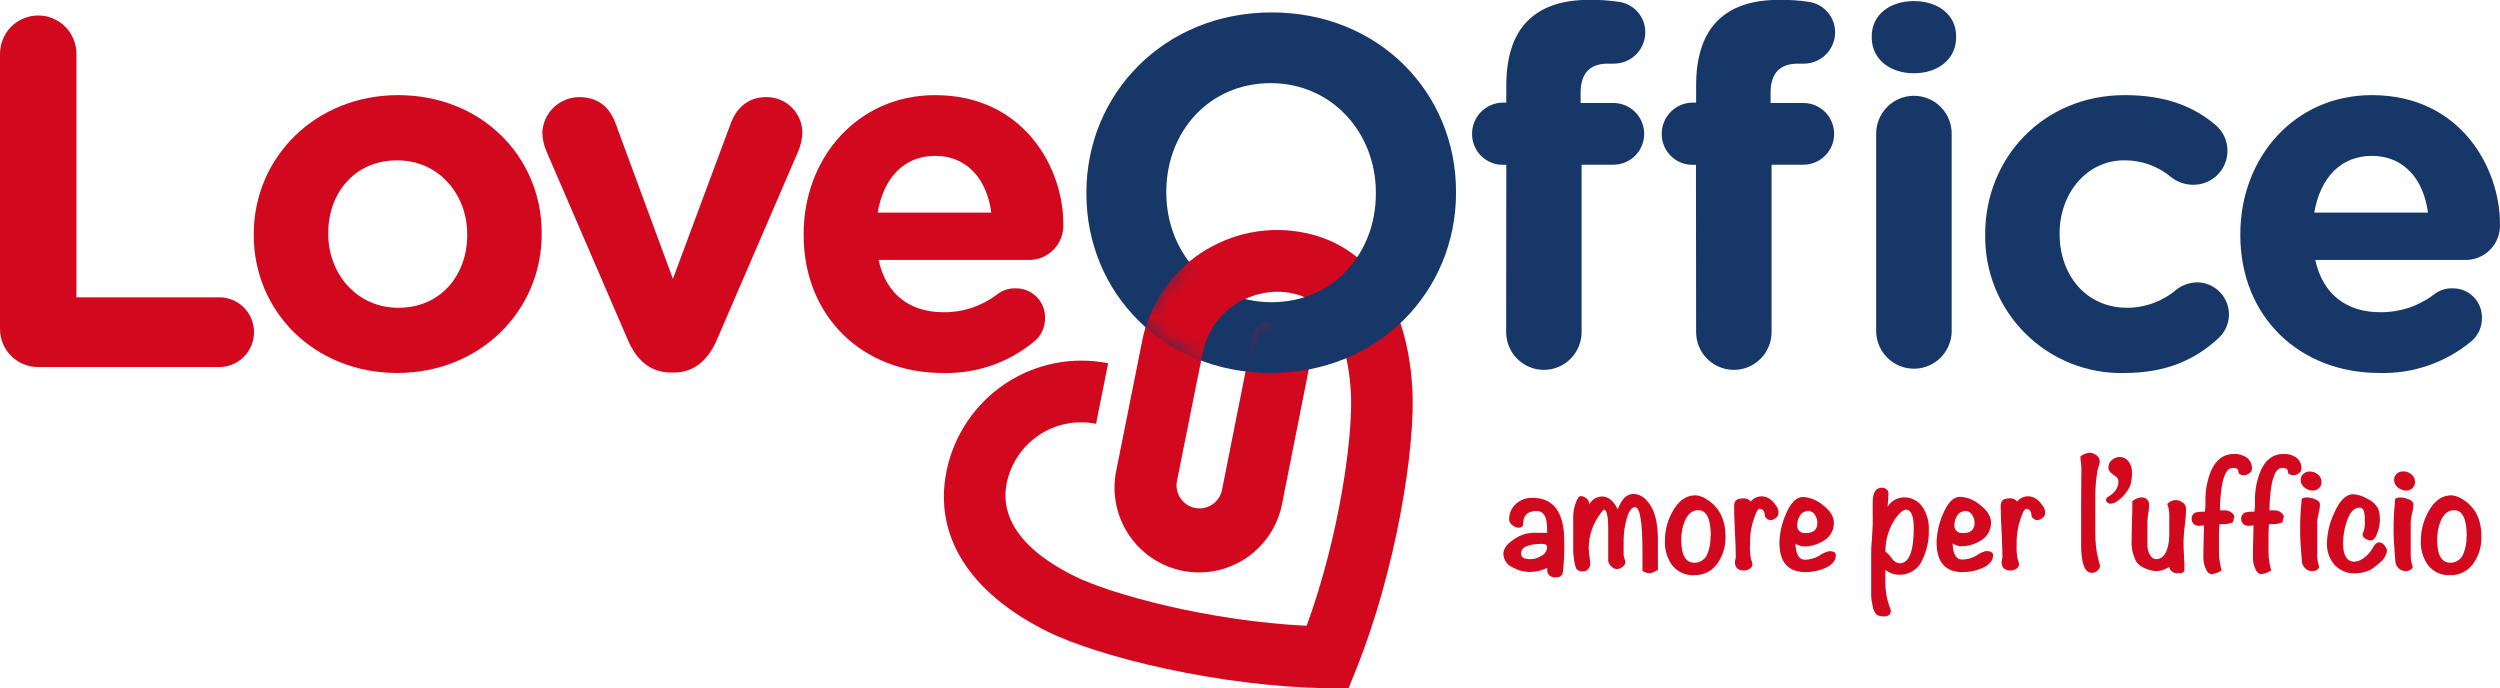 <svg width="138" height="38" viewBox="0 0 138 38" fill="none" xmlns="http://www.w3.org/2000/svg">
<g clip-path="url(#clip0_126_3318)">
<path d="M71.988 12.844C70.014 12.448 67.964 12.855 66.288 13.973C64.612 15.092 63.448 16.832 63.05 18.812L61.63 25.913C61.497 26.52 61.486 27.148 61.598 27.76C61.71 28.372 61.942 28.955 62.281 29.476C62.62 29.996 63.059 30.444 63.572 30.793C64.086 31.141 64.663 31.384 65.271 31.506C65.879 31.629 66.505 31.628 67.113 31.505C67.721 31.382 68.298 31.139 68.811 30.79C69.324 30.441 69.763 29.992 70.101 29.471C70.44 28.95 70.671 28.367 70.782 27.755L72.465 19.278C72.648 18.356 71.945 18.06 71.026 17.873C70.106 17.686 69.316 17.686 69.132 18.608L67.447 27.085C67.371 27.406 67.174 27.684 66.897 27.862C66.62 28.04 66.285 28.103 65.963 28.038C65.641 27.973 65.356 27.785 65.169 27.513C64.983 27.242 64.908 26.908 64.962 26.583L66.385 19.482C66.604 18.389 67.246 17.428 68.171 16.81C69.096 16.192 70.228 15.968 71.318 16.186C72.67 16.457 74.312 17.613 74.563 21.584C74.72 23.925 73.955 29.534 72.129 34.542C66.823 34.287 61.37 32.833 59.277 31.786C55.723 30.009 55.298 28.034 55.566 26.689C55.785 25.596 56.428 24.634 57.354 24.016C58.279 23.398 59.412 23.174 60.502 23.393L61.17 20.051C59.198 19.66 57.152 20.069 55.479 21.187C53.806 22.306 52.644 24.043 52.245 26.019C51.533 29.567 53.497 32.7 57.77 34.837C60.683 36.294 67.439 37.911 73.276 37.987L74.439 38.003L74.872 36.918C77.054 31.493 78.171 24.614 77.955 21.356C77.649 16.579 75.526 13.555 71.988 12.844Z" fill="#D2091E"/>
<path d="M8.61942e-05 2.97C8.61942e-05 2.409 0.222 1.871 0.618 1.474C1.014 1.077 1.55 0.854 2.11 0.854C2.669 0.854 3.206 1.077 3.601 1.474C3.997 1.871 4.219 2.409 4.219 2.97V16.411H12.03C12.288 16.401 12.546 16.444 12.787 16.536C13.028 16.628 13.248 16.769 13.434 16.948C13.62 17.128 13.768 17.343 13.869 17.582C13.97 17.82 14.023 18.076 14.023 18.335C14.023 18.595 13.97 18.851 13.869 19.089C13.768 19.328 13.62 19.543 13.434 19.723C13.248 19.902 13.028 20.043 12.787 20.135C12.546 20.227 12.288 20.27 12.03 20.26H2.11C1.832 20.262 1.556 20.209 1.299 20.103C1.042 19.997 0.809 19.841 0.612 19.644C0.416 19.447 0.261 19.213 0.155 18.955C0.05 18.697 -0.002 18.42 8.61942e-05 18.142V2.97Z" fill="#D2091E"/>
<path d="M14.007 12.974V12.92C14.007 8.688 17.407 5.251 21.983 5.251C26.559 5.251 29.902 8.631 29.902 12.866V12.92C29.902 17.154 26.505 20.588 21.929 20.588C17.353 20.588 14.007 17.2 14.007 12.974ZM25.791 12.974V12.92C25.791 10.75 24.231 8.851 21.929 8.851C19.544 8.851 18.118 10.693 18.118 12.866V12.92C18.118 15.09 19.682 16.989 21.983 16.989C24.366 16.989 25.791 15.147 25.791 12.974Z" fill="#D2091E"/>
<path d="M37.226 20.561H37.007C35.882 20.561 35.114 19.848 34.649 18.746L30.154 8.33C30.018 8.008 29.944 7.663 29.935 7.313C29.96 6.789 30.184 6.295 30.562 5.932C30.939 5.569 31.44 5.364 31.963 5.36C33.088 5.36 33.691 5.992 33.992 6.847L37.145 15.394L40.345 6.79C40.615 6.076 41.194 5.36 42.292 5.36C42.553 5.356 42.813 5.405 43.055 5.503C43.298 5.601 43.519 5.746 43.705 5.931C43.891 6.115 44.038 6.334 44.139 6.576C44.239 6.818 44.291 7.078 44.291 7.34C44.276 7.681 44.202 8.016 44.072 8.33L39.577 18.746C39.117 19.821 38.349 20.561 37.226 20.561Z" fill="#D2091E"/>
<path d="M52.034 20.588C47.623 20.588 44.361 17.482 44.361 12.974V12.92C44.361 8.715 47.336 5.251 51.623 5.251C56.529 5.251 58.695 9.29 58.695 12.342C58.71 12.605 58.671 12.868 58.579 13.115C58.487 13.362 58.345 13.587 58.162 13.775C57.979 13.964 57.759 14.113 57.515 14.212C57.272 14.31 57.011 14.357 56.748 14.349H48.499C48.91 16.248 50.224 17.235 52.088 17.235C53.157 17.245 54.199 16.896 55.05 16.245C55.338 16.019 55.698 15.903 56.064 15.917C56.28 15.913 56.494 15.953 56.695 16.035C56.895 16.116 57.076 16.238 57.228 16.392C57.38 16.547 57.499 16.73 57.578 16.932C57.656 17.134 57.694 17.35 57.686 17.566C57.688 17.799 57.641 18.03 57.548 18.243C57.455 18.456 57.318 18.647 57.145 18.803C55.717 20.006 53.898 20.642 52.034 20.588ZM54.719 11.737C54.473 9.868 53.367 8.604 51.623 8.604C49.878 8.604 48.772 9.841 48.445 11.737H54.719Z" fill="#D2091E"/>
<path d="M59.969 10.69V10.636C59.969 5.165 64.272 0.686 70.193 0.686C76.113 0.686 80.373 5.113 80.373 10.584V10.639C80.373 16.107 76.07 20.588 70.149 20.588C64.229 20.588 59.969 16.164 59.969 10.69ZM75.948 10.69V10.636C75.948 7.337 73.536 4.59 70.136 4.59C66.736 4.59 64.38 7.283 64.38 10.582V10.636C64.38 13.934 66.793 16.682 70.193 16.682C73.592 16.682 75.948 13.991 75.948 10.69Z" fill="#163767"/>
<path d="M83.148 9.098H82.983C82.757 9.102 82.533 9.061 82.324 8.977C82.114 8.894 81.924 8.769 81.763 8.61C81.602 8.451 81.475 8.262 81.388 8.053C81.301 7.845 81.257 7.62 81.257 7.394C81.256 7.167 81.3 6.941 81.386 6.731C81.473 6.52 81.6 6.329 81.76 6.168C81.921 6.007 82.111 5.88 82.321 5.793C82.531 5.707 82.756 5.663 82.983 5.664H83.148V4.722C83.148 3.095 83.559 1.92 84.327 1.15C85.095 0.38 86.22 -0.006 87.697 -0.006C88.265 -0.017 88.834 0.02 89.395 0.106C89.793 0.169 90.155 0.373 90.417 0.68C90.678 0.987 90.821 1.378 90.821 1.782C90.82 2.236 90.641 2.671 90.323 2.995C90.006 3.318 89.575 3.504 89.122 3.513H88.757C87.8 3.513 87.251 4.009 87.251 5.108V5.685H89.06C89.511 5.685 89.943 5.865 90.261 6.184C90.58 6.504 90.759 6.937 90.759 7.389C90.759 7.841 90.58 8.274 90.261 8.593C89.943 8.913 89.511 9.092 89.06 9.092H87.305V18.328C87.305 18.883 87.085 19.414 86.695 19.805C86.304 20.197 85.775 20.417 85.222 20.417C84.67 20.417 84.14 20.197 83.75 19.805C83.359 19.414 83.14 18.883 83.14 18.328L83.148 9.098ZM93.617 9.098H93.452C93.227 9.102 93.003 9.061 92.793 8.977C92.584 8.894 92.393 8.769 92.232 8.61C92.072 8.451 91.944 8.262 91.857 8.053C91.77 7.845 91.726 7.62 91.727 7.394C91.726 7.167 91.77 6.941 91.856 6.731C91.942 6.52 92.07 6.329 92.23 6.168C92.39 6.007 92.581 5.88 92.791 5.793C93.001 5.707 93.225 5.663 93.452 5.664H93.626V4.722C93.626 3.095 94.037 1.92 94.805 1.15C95.573 0.38 96.698 -0.006 98.175 -0.006C98.743 -0.017 99.311 0.02 99.873 0.106C100.271 0.169 100.633 0.373 100.894 0.68C101.156 0.987 101.299 1.378 101.299 1.782C101.298 2.236 101.12 2.672 100.802 2.995C100.484 3.319 100.053 3.505 99.6 3.513H99.243C98.286 3.513 97.737 4.009 97.737 5.108V5.685H99.546C99.996 5.685 100.428 5.865 100.747 6.184C101.065 6.504 101.244 6.937 101.244 7.389C101.244 7.841 101.065 8.274 100.747 8.593C100.428 8.913 99.996 9.092 99.546 9.092H97.791V18.328C97.791 18.883 97.571 19.414 97.181 19.805C96.79 20.197 96.26 20.417 95.708 20.417C95.156 20.417 94.626 20.197 94.236 19.805C93.845 19.414 93.626 18.883 93.626 18.328L93.617 9.098ZM103.319 2.01C103.319 0.8 104.333 0.06 105.648 0.06C106.962 0.06 107.979 0.8 107.979 2.01V2.064C107.979 3.274 106.965 4.044 105.648 4.044C104.33 4.044 103.319 3.274 103.319 2.064V2.01ZM103.565 7.454C103.555 7.173 103.601 6.893 103.702 6.631C103.802 6.368 103.954 6.129 104.148 5.927C104.343 5.724 104.576 5.564 104.834 5.454C105.091 5.344 105.369 5.287 105.649 5.287C105.929 5.287 106.206 5.344 106.464 5.454C106.722 5.564 106.955 5.724 107.15 5.927C107.344 6.129 107.496 6.368 107.596 6.631C107.696 6.893 107.743 7.173 107.733 7.454V18.337C107.713 18.878 107.485 19.39 107.097 19.767C106.708 20.143 106.189 20.353 105.649 20.353C105.109 20.353 104.59 20.143 104.201 19.767C103.812 19.39 103.584 18.878 103.565 18.337V7.454Z" fill="#163767"/>
<path d="M109.583 12.974V12.92C109.583 8.715 112.788 5.251 117.283 5.251C119.503 5.251 121.069 5.856 122.3 6.901C122.507 7.076 122.674 7.295 122.787 7.542C122.901 7.789 122.959 8.058 122.957 8.33C122.956 8.578 122.906 8.823 122.81 9.051C122.714 9.279 122.574 9.486 122.398 9.66C122.222 9.834 122.014 9.971 121.785 10.063C121.556 10.156 121.311 10.202 121.064 10.199C120.627 10.2 120.202 10.055 119.857 9.787C119.129 9.172 118.205 8.839 117.253 8.851C115.17 8.851 113.691 10.693 113.691 12.866V12.92C113.691 15.174 115.143 16.989 117.418 16.989C118.423 16.988 119.394 16.627 120.158 15.971C120.483 15.728 120.877 15.594 121.283 15.586C121.641 15.589 121.991 15.7 122.284 15.907C122.578 16.113 122.802 16.404 122.927 16.741C123.052 17.078 123.071 17.445 122.983 17.794C122.894 18.142 122.702 18.456 122.432 18.692C121.199 19.82 119.638 20.591 117.226 20.591C116.221 20.61 115.222 20.427 114.29 20.052C113.357 19.676 112.509 19.117 111.796 18.406C111.083 17.696 110.519 16.849 110.139 15.915C109.759 14.982 109.57 13.982 109.583 12.974Z" fill="#163767"/>
<path d="M131.339 20.588C126.925 20.588 123.666 17.482 123.666 12.974V12.92C123.666 8.715 126.641 5.251 130.927 5.251C135.834 5.251 137.997 9.29 137.997 12.342C138.012 12.605 137.973 12.868 137.881 13.114C137.79 13.361 137.648 13.586 137.465 13.774C137.282 13.963 137.062 14.112 136.819 14.211C136.576 14.31 136.315 14.357 136.053 14.349H127.804C128.215 16.248 129.529 17.235 131.393 17.235C132.467 17.247 133.514 16.899 134.368 16.245C134.656 16.02 135.014 15.903 135.379 15.917C135.595 15.913 135.81 15.952 136.011 16.034C136.211 16.115 136.393 16.237 136.545 16.392C136.696 16.546 136.815 16.73 136.894 16.932C136.973 17.134 137.009 17.35 137.002 17.566C137.004 17.799 136.957 18.03 136.864 18.243C136.77 18.456 136.633 18.647 136.461 18.803C135.029 20.008 133.206 20.643 131.339 20.588ZM134.024 11.737C133.778 9.868 132.672 8.604 130.927 8.604C129.183 8.604 128.077 9.841 127.747 11.737H134.024Z" fill="#163767"/>
<mask id="mask0_126_3318" style="mask-type:luminance" maskUnits="userSpaceOnUse" x="62" y="13" width="9" height="8">
<path d="M67.247 20.778L70.287 16.253L65.692 13.625L62.598 17.93L67.247 20.778Z" fill="white"/>
</mask>
<g mask="url(#mask0_126_3318)">
<path d="M71.988 12.844C70.014 12.448 67.964 12.854 66.288 13.973C64.612 15.092 63.448 16.832 63.05 18.811L61.63 25.913C61.497 26.52 61.486 27.148 61.598 27.76C61.71 28.372 61.942 28.955 62.281 29.475C62.62 29.996 63.059 30.444 63.572 30.793C64.086 31.141 64.663 31.384 65.271 31.506C65.879 31.628 66.505 31.628 67.113 31.505C67.721 31.382 68.298 31.139 68.811 30.79C69.324 30.44 69.763 29.992 70.101 29.471C70.44 28.95 70.671 28.366 70.782 27.755L72.465 19.278C72.648 18.356 71.945 18.06 71.026 17.873C70.106 17.686 69.316 17.686 69.132 18.608L67.447 27.085C67.371 27.405 67.174 27.684 66.897 27.862C66.62 28.04 66.285 28.103 65.963 28.038C65.641 27.973 65.356 27.785 65.169 27.513C64.983 27.242 64.908 26.908 64.962 26.583L66.385 19.481C66.604 18.389 67.246 17.428 68.171 16.81C69.096 16.192 70.228 15.967 71.318 16.186C72.67 16.457 74.312 17.612 74.563 21.584C74.72 23.924 73.955 29.534 72.129 34.541C66.823 34.286 61.37 32.833 59.277 31.785C55.723 30.009 55.298 28.034 55.566 26.689C55.785 25.595 56.428 24.634 57.354 24.016C58.279 23.398 59.412 23.174 60.502 23.393L61.17 20.051C59.198 19.66 57.152 20.069 55.479 21.187C53.806 22.305 52.644 24.043 52.245 26.019C51.533 29.567 53.497 32.7 57.77 34.837C60.683 36.294 67.439 37.91 73.276 37.986L74.439 38.003L74.872 36.918C77.054 31.492 78.171 24.613 77.955 21.356C77.649 16.579 75.526 13.554 71.988 12.844Z" fill="#D2091E"/>
</g>
<path d="M86.347 29.873C86.36 30.444 86.334 31.015 86.272 31.582C86.242 31.775 86.109 31.872 85.879 31.872C85.53 31.872 85.374 31.696 85.411 31.346C85.108 31.495 84.775 31.572 84.438 31.571C84.113 31.571 83.793 31.487 83.51 31.327C83.362 31.266 83.234 31.164 83.141 31.033C83.048 30.902 82.994 30.747 82.985 30.587C82.985 30.291 83.186 30.017 83.586 29.759C83.885 29.548 84.239 29.428 84.605 29.412H85.401V29.19C85.401 28.536 85.214 28.21 84.822 28.21C84.327 28.21 84.081 28.438 84.081 28.897C84.081 29.054 83.994 29.13 83.81 29.13C83.686 29.121 83.568 29.069 83.478 28.983C83.428 28.949 83.386 28.904 83.356 28.852C83.326 28.799 83.308 28.74 83.305 28.68C83.3 28.517 83.331 28.355 83.396 28.205C83.461 28.055 83.558 27.922 83.68 27.814C83.926 27.591 84.247 27.471 84.578 27.478C85.758 27.478 86.347 28.276 86.347 29.873ZM85.401 30.21C85.401 30.085 85.309 30.022 85.13 30.022C84.351 30.022 83.962 30.203 83.962 30.565C83.962 30.766 84.132 30.866 84.476 30.866C84.689 30.866 84.897 30.804 85.076 30.687C85.166 30.645 85.244 30.58 85.301 30.498C85.358 30.416 85.392 30.32 85.401 30.221V30.21Z" fill="#D2091E"/>
<path d="M91.516 31.449C91.375 31.555 91.209 31.624 91.034 31.647C90.903 31.631 90.777 31.586 90.664 31.517V30.492C90.664 28.826 90.528 27.993 90.255 27.993C90.053 27.993 89.888 28.246 89.763 28.753C89.676 29.087 89.63 29.43 89.625 29.776V30.641C89.631 30.707 89.646 30.772 89.671 30.833C89.698 30.895 89.713 30.96 89.717 31.026C89.715 31.081 89.7 31.134 89.673 31.181C89.645 31.229 89.607 31.268 89.56 31.297C89.472 31.368 89.363 31.409 89.249 31.414C89.189 31.41 89.129 31.393 89.075 31.366C89.021 31.338 88.972 31.3 88.933 31.254C88.887 31.216 88.849 31.169 88.822 31.116C88.794 31.062 88.778 31.004 88.773 30.945V29.198C88.773 28.49 88.692 28.137 88.535 28.137C88.508 28.137 88.454 28.197 88.373 28.314C87.939 28.866 87.701 29.547 87.697 30.25C87.701 30.396 87.715 30.542 87.737 30.687C87.761 30.828 87.775 30.97 87.781 31.113C87.782 31.17 87.773 31.226 87.752 31.279C87.732 31.333 87.701 31.381 87.662 31.422C87.623 31.463 87.576 31.495 87.523 31.516C87.471 31.537 87.415 31.546 87.359 31.544C87.294 31.547 87.229 31.535 87.169 31.509C87.109 31.483 87.056 31.444 87.013 31.395C86.953 31.255 86.914 31.107 86.899 30.956C86.869 30.798 86.85 30.638 86.842 30.478V28.436C86.852 28.23 86.89 28.028 86.956 27.833C87.051 27.535 87.151 27.386 87.256 27.386C87.319 27.386 87.38 27.398 87.438 27.422C87.496 27.447 87.548 27.482 87.591 27.527C87.638 27.567 87.675 27.617 87.698 27.675C87.721 27.732 87.73 27.794 87.724 27.855C87.79 27.723 87.89 27.612 88.013 27.532C88.137 27.453 88.28 27.409 88.427 27.405C88.781 27.405 89.074 27.641 89.298 28.118C89.374 27.909 89.481 27.713 89.615 27.535C89.685 27.449 89.774 27.38 89.874 27.333C89.975 27.286 90.085 27.262 90.196 27.264C90.332 27.274 90.464 27.312 90.585 27.375C90.706 27.438 90.812 27.525 90.899 27.63C91.31 28.048 91.516 28.767 91.516 29.778V31.449Z" fill="#D2091E"/>
<path d="M95.248 29.618C95.263 30.132 95.116 30.638 94.829 31.064C94.689 31.278 94.497 31.454 94.271 31.574C94.045 31.694 93.792 31.754 93.536 31.75C93.298 31.765 93.06 31.722 92.843 31.623C92.626 31.525 92.436 31.375 92.29 31.186C92.015 30.789 91.879 30.312 91.906 29.83C91.905 29.269 92.05 28.718 92.327 28.232C92.652 27.637 93.074 27.34 93.593 27.34C93.811 27.359 94.021 27.433 94.202 27.557C94.894 27.983 95.248 28.666 95.248 29.618ZM94.437 29.599C94.437 28.642 94.205 28.163 93.742 28.162C93.412 28.162 93.163 28.368 92.993 28.774C92.864 29.106 92.8 29.46 92.806 29.816C92.806 30.65 93.053 31.066 93.547 31.064C93.704 31.063 93.857 31.012 93.985 30.92C94.112 30.828 94.208 30.698 94.258 30.549C94.379 30.247 94.434 29.924 94.421 29.599H94.437Z" fill="#D2091E"/>
<path d="M98.175 28.238C98.173 28.307 98.167 28.376 98.156 28.444C98.114 28.518 98.054 28.582 97.983 28.629C97.911 28.676 97.83 28.706 97.745 28.715C97.678 28.711 97.615 28.689 97.559 28.653C97.503 28.617 97.457 28.567 97.426 28.509C97.415 28.227 97.315 28.086 97.125 28.086C97.014 28.086 96.876 28.384 96.714 28.978C96.628 29.338 96.59 29.707 96.601 30.077C96.584 30.35 96.604 30.623 96.663 30.89C96.698 30.968 96.722 31.05 96.733 31.135C96.733 31.186 96.72 31.237 96.695 31.282C96.67 31.327 96.634 31.365 96.59 31.392C96.496 31.457 96.385 31.492 96.271 31.493C95.935 31.493 95.768 31.335 95.768 31.021C95.77 30.976 95.778 30.933 95.792 30.89C95.805 30.851 95.813 30.81 95.816 30.768C95.816 30.448 95.8 29.974 95.768 29.344C95.738 28.715 95.722 28.246 95.722 27.931C95.722 27.616 95.889 27.511 96.227 27.511C96.305 27.502 96.384 27.513 96.456 27.544C96.529 27.575 96.591 27.624 96.638 27.687C96.711 27.599 96.801 27.527 96.903 27.477C97.005 27.427 97.117 27.399 97.231 27.397C97.383 27.398 97.531 27.44 97.661 27.519C97.79 27.604 97.901 27.714 97.988 27.842C98.088 27.952 98.153 28.09 98.175 28.238Z" fill="#D2091E"/>
<path d="M101.339 30.643C101.339 30.956 101.128 31.2 100.703 31.376C100.374 31.513 100.021 31.583 99.665 31.582C98.704 31.578 98.223 31.034 98.223 29.949C98.238 29.432 98.35 28.922 98.553 28.446C98.822 27.77 99.146 27.432 99.527 27.432C99.937 27.459 100.327 27.621 100.636 27.893C101.033 28.2 101.231 28.517 101.231 28.851C101.234 29.048 101.186 29.242 101.091 29.415C100.996 29.588 100.858 29.733 100.69 29.835C100.344 30.06 99.939 30.175 99.527 30.163C99.376 30.142 99.233 30.088 99.105 30.006C99.132 30.6 99.305 30.898 99.629 30.898C99.916 30.895 100.197 30.814 100.441 30.663C100.595 30.552 100.769 30.473 100.952 30.427C101.198 30.416 101.339 30.492 101.339 30.643ZM100.319 28.864C100.318 28.706 100.271 28.551 100.184 28.419C100.148 28.355 100.096 28.302 100.033 28.265C99.969 28.227 99.897 28.208 99.824 28.208C99.728 28.206 99.632 28.23 99.548 28.278C99.464 28.326 99.394 28.395 99.346 28.479C99.251 28.644 99.202 28.831 99.205 29.021C99.203 29.076 99.213 29.131 99.234 29.181C99.255 29.232 99.287 29.277 99.327 29.314C99.412 29.39 99.522 29.429 99.635 29.426C100.092 29.439 100.319 29.249 100.319 28.864Z" fill="#D2091E"/>
<path d="M106.472 29.233C106.489 29.795 106.373 30.352 106.134 30.86C106.035 31.117 105.86 31.338 105.632 31.493C105.404 31.647 105.135 31.729 104.86 31.726C104.575 31.73 104.296 31.634 104.073 31.455V32.019C104.055 32.5 104.126 32.98 104.282 33.435C104.326 33.52 104.357 33.611 104.374 33.706C104.374 33.92 104.249 34.026 104 34.026C103.853 34.036 103.705 34 103.578 33.923C103.466 33.79 103.395 33.627 103.373 33.454C103.326 33.276 103.297 33.094 103.289 32.911V30.649C103.289 30.44 103.289 30.158 103.327 29.803C103.351 29.401 103.365 29.122 103.373 28.967C103.381 28.812 103.373 28.604 103.373 28.346V27.717C103.373 27.185 103.546 26.919 103.892 26.919C103.98 26.92 104.066 26.952 104.133 27.009C104.166 27.033 104.194 27.065 104.213 27.102C104.232 27.138 104.243 27.179 104.244 27.22C104.244 27.356 104.228 27.608 104.195 27.972C104.288 27.819 104.417 27.692 104.571 27.602C104.725 27.511 104.899 27.46 105.077 27.454C105.288 27.446 105.498 27.494 105.686 27.593C105.873 27.692 106.032 27.838 106.145 28.018C106.372 28.381 106.486 28.804 106.472 29.233ZM105.639 29.149C105.639 28.474 105.493 28.134 105.204 28.134C105.08 28.134 104.917 28.256 104.714 28.501C104.293 29.061 104.068 29.744 104.073 30.445C104.215 30.557 104.34 30.689 104.441 30.839C104.487 30.91 104.548 30.97 104.62 31.014C104.693 31.058 104.774 31.085 104.858 31.094C105.377 31.094 105.639 30.445 105.639 29.149Z" fill="#D2091E"/>
<path d="M110.018 30.644C110.018 30.956 109.805 31.2 109.38 31.376C109.051 31.513 108.698 31.583 108.341 31.582C107.382 31.582 106.902 31.034 106.9 29.938C106.913 29.421 107.024 28.911 107.227 28.436C107.496 27.759 107.82 27.421 108.201 27.421C108.611 27.448 109.001 27.61 109.31 27.882C109.707 28.189 109.905 28.506 109.905 28.84C109.908 29.037 109.86 29.232 109.765 29.404C109.67 29.577 109.532 29.722 109.364 29.825C109.019 30.05 108.615 30.164 108.204 30.153C108.053 30.132 107.909 30.078 107.782 29.995C107.806 30.589 107.982 30.888 108.306 30.888C108.593 30.885 108.874 30.803 109.118 30.652C109.272 30.542 109.445 30.462 109.629 30.416C109.883 30.416 110.018 30.492 110.018 30.644ZM108.996 28.864C108.996 28.706 108.949 28.551 108.861 28.419C108.825 28.355 108.773 28.302 108.71 28.264C108.646 28.227 108.574 28.208 108.501 28.208C108.404 28.206 108.309 28.23 108.225 28.278C108.141 28.326 108.071 28.395 108.022 28.479C107.929 28.644 107.88 28.831 107.882 29.021C107.88 29.076 107.89 29.131 107.911 29.181C107.932 29.232 107.963 29.277 108.003 29.314C108.089 29.39 108.2 29.43 108.314 29.426C108.771 29.439 108.996 29.249 108.996 28.864Z" fill="#D2091E"/>
<path d="M112.893 28.238C112.891 28.307 112.885 28.376 112.874 28.444C112.832 28.518 112.773 28.582 112.701 28.629C112.63 28.676 112.548 28.706 112.463 28.715C112.397 28.711 112.333 28.689 112.277 28.653C112.221 28.617 112.175 28.568 112.144 28.509C112.133 28.227 112.033 28.086 111.844 28.086C111.733 28.086 111.595 28.384 111.433 28.978C111.346 29.338 111.308 29.707 111.319 30.077C111.302 30.35 111.323 30.623 111.381 30.89C111.416 30.968 111.44 31.05 111.451 31.135C111.452 31.186 111.439 31.237 111.413 31.282C111.388 31.327 111.352 31.365 111.308 31.392C111.214 31.457 111.103 31.492 110.989 31.493C110.654 31.493 110.486 31.335 110.486 31.021C110.488 30.977 110.497 30.933 110.51 30.89C110.523 30.851 110.531 30.81 110.535 30.768C110.535 30.448 110.518 29.974 110.486 29.344C110.456 28.715 110.44 28.246 110.44 27.931C110.44 27.616 110.608 27.508 110.935 27.508C111.013 27.499 111.092 27.51 111.164 27.541C111.236 27.572 111.299 27.621 111.346 27.684C111.418 27.596 111.508 27.524 111.611 27.474C111.713 27.424 111.825 27.397 111.938 27.394C112.09 27.395 112.239 27.437 112.368 27.516C112.497 27.601 112.609 27.711 112.696 27.839C112.8 27.949 112.869 28.088 112.893 28.238Z" fill="#D2091E"/>
<path d="M115.92 31.216C115.92 31.271 115.908 31.325 115.884 31.375C115.86 31.424 115.825 31.467 115.782 31.501C115.696 31.579 115.584 31.621 115.468 31.62C115.075 31.62 114.878 31.103 114.878 30.069C114.878 29.599 114.878 28.897 114.878 27.956C114.878 27.014 114.895 26.312 114.895 25.843C114.891 25.733 114.881 25.623 114.865 25.514C114.849 25.408 114.84 25.301 114.838 25.194C114.978 25.082 115.147 25.011 115.325 24.988C115.467 24.99 115.604 25.038 115.717 25.124C115.774 25.161 115.822 25.212 115.855 25.272C115.888 25.332 115.906 25.399 115.906 25.468C115.903 25.552 115.887 25.634 115.858 25.712C115.814 25.862 115.79 25.944 115.785 25.956C115.689 26.502 115.649 27.055 115.663 27.608V29.355C115.65 29.913 115.715 30.47 115.858 31.01C115.89 31.075 115.911 31.144 115.92 31.216Z" fill="#D2091E"/>
<path d="M116.385 25.777C116.387 25.703 116.405 25.63 116.438 25.563C116.471 25.497 116.519 25.438 116.577 25.392C116.698 25.282 116.857 25.221 117.02 25.224C117.112 25.225 117.203 25.248 117.284 25.29C117.366 25.333 117.437 25.394 117.491 25.468C117.625 25.643 117.694 25.858 117.686 26.078C117.691 26.297 117.666 26.515 117.613 26.727C117.554 26.905 117.462 27.071 117.342 27.215C117.221 27.373 117.079 27.513 116.92 27.633C116.802 27.734 116.654 27.795 116.498 27.806C116.456 27.803 116.414 27.792 116.376 27.771C116.339 27.751 116.306 27.724 116.279 27.69C116.231 27.622 116.242 27.546 116.312 27.459C116.438 27.387 116.556 27.302 116.663 27.204C116.775 27.099 116.857 26.966 116.901 26.819C116.932 26.732 116.943 26.639 116.934 26.548C116.93 26.492 116.912 26.437 116.882 26.39C116.852 26.343 116.81 26.303 116.761 26.276C116.665 26.215 116.574 26.145 116.49 26.068C116.453 26.03 116.424 25.984 116.406 25.934C116.388 25.884 116.38 25.831 116.385 25.777Z" fill="#D2091E"/>
<path d="M120.671 28.116C120.665 28.409 120.641 28.701 120.601 28.992C120.562 29.285 120.538 29.58 120.531 29.876C120.531 30.052 120.531 30.313 120.555 30.66C120.579 31.007 120.579 31.262 120.579 31.433C120.579 31.604 120.458 31.647 120.214 31.647C120.105 31.656 119.996 31.625 119.908 31.559C119.819 31.493 119.758 31.397 119.736 31.289C119.533 31.435 119.292 31.517 119.043 31.525C118.829 31.518 118.619 31.468 118.424 31.379C118.231 31.311 118.062 31.188 117.937 31.026C117.726 30.639 117.632 30.199 117.667 29.759C117.667 29.559 117.667 29.217 117.686 28.707C117.704 28.262 117.71 27.915 117.704 27.665C117.838 27.55 118.003 27.478 118.178 27.459C118.238 27.45 118.3 27.455 118.358 27.473C118.416 27.492 118.469 27.524 118.512 27.566C118.556 27.609 118.59 27.661 118.61 27.719C118.63 27.776 118.637 27.838 118.629 27.899C118.626 28.05 118.61 28.202 118.583 28.352C118.557 28.5 118.541 28.651 118.537 28.802V30.126C118.541 30.289 118.582 30.45 118.659 30.595C118.759 30.782 118.878 30.866 119.014 30.866C119.284 30.866 119.484 30.695 119.614 30.351C119.707 30.072 119.751 29.779 119.744 29.485V28.36C119.737 28.174 119.7 27.991 119.633 27.817C119.75 27.692 119.911 27.615 120.082 27.603C120.229 27.602 120.373 27.651 120.49 27.741C120.549 27.783 120.597 27.84 120.628 27.905C120.66 27.971 120.675 28.043 120.671 28.116Z" fill="#D2091E"/>
<path d="M124.307 25.861C124.308 25.916 124.294 25.971 124.267 26.018C124.24 26.066 124.2 26.105 124.153 26.133C124.061 26.199 123.952 26.235 123.839 26.236C123.739 26.23 123.643 26.191 123.568 26.125C123.577 26.038 123.551 25.951 123.495 25.883C123.412 25.841 123.318 25.824 123.225 25.832C122.954 25.832 122.762 26.168 122.643 26.838C122.578 27.279 122.543 27.724 122.541 28.17H122.776C122.89 28.162 123.003 28.187 123.103 28.242C123.203 28.297 123.285 28.381 123.339 28.482L123.255 28.837C123.058 28.914 122.846 28.946 122.635 28.932C122.595 28.929 122.554 28.929 122.514 28.932C122.495 29.141 122.487 29.366 122.487 29.61V30.465C122.488 30.811 122.538 31.155 122.635 31.487C122.473 31.596 122.288 31.667 122.094 31.693C121.943 31.693 121.824 31.579 121.737 31.346C121.665 31.175 121.627 30.99 121.626 30.804C121.626 30.692 121.626 30.09 121.662 29.003L121.372 29.03C121.273 29.028 121.177 28.991 121.102 28.927C121.062 28.894 121.031 28.852 121.009 28.805C120.988 28.758 120.978 28.707 120.98 28.655C120.971 28.574 120.991 28.493 121.035 28.425C121.08 28.356 121.146 28.306 121.223 28.281C121.384 28.248 121.547 28.235 121.71 28.243C121.738 28.054 121.748 27.862 121.74 27.671C121.727 27.097 121.832 26.526 122.048 25.994C122.319 25.37 122.752 25.056 123.311 25.056C123.556 25.045 123.799 25.111 124.004 25.246C124.101 25.315 124.18 25.408 124.232 25.515C124.285 25.623 124.311 25.742 124.307 25.861Z" fill="#D2091E"/>
<path d="M127.041 25.861C127.042 25.916 127.028 25.971 127.001 26.018C126.974 26.066 126.935 26.105 126.887 26.133C126.796 26.199 126.686 26.235 126.573 26.236C126.473 26.23 126.378 26.191 126.303 26.125C126.311 26.038 126.285 25.951 126.23 25.883C126.146 25.841 126.052 25.823 125.959 25.832C125.689 25.832 125.497 26.168 125.378 26.838C125.312 27.279 125.278 27.724 125.275 28.17H125.51C125.624 28.162 125.738 28.187 125.838 28.242C125.938 28.297 126.019 28.381 126.073 28.482L125.989 28.837C125.792 28.914 125.581 28.946 125.37 28.932C125.329 28.929 125.288 28.929 125.248 28.932C125.229 29.141 125.221 29.366 125.221 29.61V30.465C125.223 30.811 125.273 31.155 125.37 31.487C125.207 31.596 125.022 31.667 124.829 31.693C124.677 31.693 124.558 31.579 124.472 31.346C124.399 31.174 124.361 30.99 124.361 30.804C124.361 30.692 124.361 30.09 124.396 29.003L124.107 29.03C124.007 29.028 123.912 28.991 123.836 28.927C123.797 28.894 123.765 28.852 123.744 28.805C123.723 28.758 123.713 28.707 123.714 28.655C123.706 28.574 123.725 28.493 123.77 28.425C123.814 28.356 123.88 28.306 123.958 28.281C124.118 28.248 124.281 28.235 124.445 28.243C124.473 28.054 124.483 27.862 124.474 27.671C124.461 27.097 124.566 26.526 124.783 25.994C125.053 25.37 125.486 25.056 126.046 25.056C126.292 25.045 126.535 25.111 126.741 25.246C126.837 25.316 126.915 25.409 126.967 25.516C127.02 25.623 127.045 25.742 127.041 25.861Z" fill="#D2091E"/>
<path d="M128.063 27.852C128.057 28.015 128.031 28.176 127.988 28.332C127.946 28.488 127.92 28.648 127.912 28.81V30.747C127.925 30.938 127.964 31.127 128.025 31.308C127.996 31.368 127.952 31.419 127.898 31.457C127.843 31.495 127.78 31.518 127.714 31.525C127.632 31.535 127.548 31.527 127.468 31.501C127.389 31.476 127.316 31.434 127.254 31.378C127.192 31.322 127.143 31.253 127.109 31.177C127.076 31.1 127.059 31.017 127.06 30.934C126.997 30.21 126.966 29.66 126.968 29.282C126.963 28.761 126.987 28.24 127.041 27.722V27.627C127.041 27.516 127.127 27.459 127.311 27.459C127.471 27.459 127.629 27.49 127.777 27.551C127.974 27.622 128.063 27.722 128.063 27.852Z" fill="#D2091E"/>
<path d="M128.147 26.61C128.149 26.674 128.138 26.736 128.113 26.795C128.089 26.854 128.053 26.906 128.006 26.949C127.912 27.036 127.788 27.083 127.66 27.079C127.494 27.078 127.333 27.018 127.206 26.911C127.141 26.863 127.088 26.801 127.051 26.729C127.014 26.657 126.995 26.577 126.995 26.496C126.993 26.433 127.005 26.37 127.03 26.312C127.056 26.253 127.093 26.202 127.141 26.16C127.239 26.07 127.368 26.022 127.501 26.027C127.665 26.025 127.825 26.084 127.95 26.192C128.013 26.242 128.063 26.305 128.098 26.378C128.132 26.45 128.149 26.53 128.147 26.61Z" fill="#D2091E"/>
<path d="M131.761 30.408C131.737 30.545 131.686 30.677 131.61 30.795C131.535 30.913 131.437 31.014 131.322 31.094C131.123 31.297 130.881 31.454 130.614 31.552C130.421 31.613 130.221 31.645 130.019 31.647C129.804 31.659 129.589 31.623 129.389 31.542C129.19 31.461 129.01 31.337 128.864 31.178C128.577 30.841 128.428 30.408 128.447 29.965C128.465 29.407 128.596 28.858 128.832 28.352C129.138 27.639 129.493 27.282 129.897 27.28C130.186 27.303 130.464 27.396 130.709 27.551C130.97 27.666 131.18 27.874 131.298 28.134C131.349 28.321 131.374 28.514 131.371 28.707C131.366 28.931 131.325 29.152 131.249 29.363C131.149 29.678 131.025 29.832 130.876 29.832C130.769 29.832 130.665 29.8 130.576 29.74C130.528 29.717 130.487 29.682 130.457 29.637C130.428 29.593 130.411 29.541 130.408 29.488C130.408 29.488 130.435 29.409 130.492 29.274C130.535 29.105 130.55 28.931 130.538 28.758C130.545 28.609 130.536 28.459 130.511 28.311C130.473 28.118 130.387 28.021 130.241 28.021C129.935 28.021 129.7 28.292 129.529 28.815C129.404 29.2 129.34 29.602 129.34 30.006C129.34 30.673 129.553 31.007 129.978 31.007C130.197 30.985 130.402 30.889 130.56 30.736C130.733 30.602 130.876 30.433 130.979 30.239C131.078 30.039 131.2 29.938 131.344 29.938C131.399 29.943 131.451 29.96 131.498 29.988C131.545 30.017 131.585 30.055 131.615 30.101C131.697 30.183 131.748 30.292 131.761 30.408Z" fill="#D2091E"/>
<path d="M133.224 27.852C133.215 28.015 133.19 28.175 133.148 28.332C133.104 28.488 133.079 28.648 133.072 28.81V30.747C133.086 30.938 133.124 31.127 133.186 31.308C133.156 31.368 133.111 31.419 133.057 31.457C133.002 31.495 132.938 31.518 132.872 31.525C132.789 31.535 132.706 31.527 132.626 31.501C132.547 31.476 132.474 31.434 132.412 31.378C132.351 31.322 132.302 31.253 132.268 31.177C132.235 31.1 132.219 31.017 132.22 30.934C132.157 30.21 132.125 29.66 132.125 29.282C132.121 28.761 132.146 28.24 132.201 27.722V27.627C132.201 27.516 132.288 27.459 132.472 27.459C132.631 27.459 132.789 27.491 132.937 27.551C133.113 27.622 133.224 27.722 133.224 27.852Z" fill="#D2091E"/>
<path d="M133.307 26.61C133.309 26.673 133.297 26.736 133.273 26.794C133.249 26.853 133.213 26.905 133.167 26.949C133.072 27.036 132.948 27.082 132.821 27.079C132.654 27.077 132.494 27.018 132.366 26.911C132.301 26.863 132.248 26.801 132.211 26.729C132.175 26.657 132.155 26.577 132.155 26.496C132.152 26.431 132.164 26.367 132.189 26.307C132.214 26.247 132.253 26.194 132.301 26.151C132.399 26.062 132.528 26.014 132.661 26.019C132.826 26.017 132.986 26.076 133.11 26.184C133.174 26.234 133.226 26.299 133.26 26.373C133.294 26.447 133.31 26.528 133.307 26.61Z" fill="#D2091E"/>
<path d="M136.975 29.618C136.99 30.132 136.843 30.638 136.556 31.064C136.415 31.278 136.223 31.454 135.997 31.574C135.771 31.694 135.519 31.754 135.263 31.75C135.025 31.765 134.787 31.722 134.57 31.623C134.352 31.525 134.162 31.375 134.016 31.186C133.741 30.789 133.606 30.312 133.632 29.83C133.631 29.269 133.777 28.718 134.054 28.232C134.379 27.637 134.8 27.34 135.32 27.34C135.538 27.36 135.747 27.434 135.928 27.557C136.629 27.983 136.975 28.666 136.975 29.618ZM136.164 29.599C136.164 28.642 135.932 28.163 135.469 28.162C135.139 28.162 134.89 28.368 134.719 28.774C134.59 29.106 134.527 29.46 134.533 29.816C134.533 30.65 134.78 31.066 135.274 31.064C135.431 31.063 135.584 31.012 135.711 30.92C135.839 30.828 135.935 30.698 135.985 30.549C136.108 30.248 136.165 29.924 136.153 29.599H136.164Z" fill="#D2091E"/>
</g>
<defs>
<clipPath id="clip0_126_3318">
<rect width="138" height="38" fill="white"/>
</clipPath>
</defs>
</svg>
